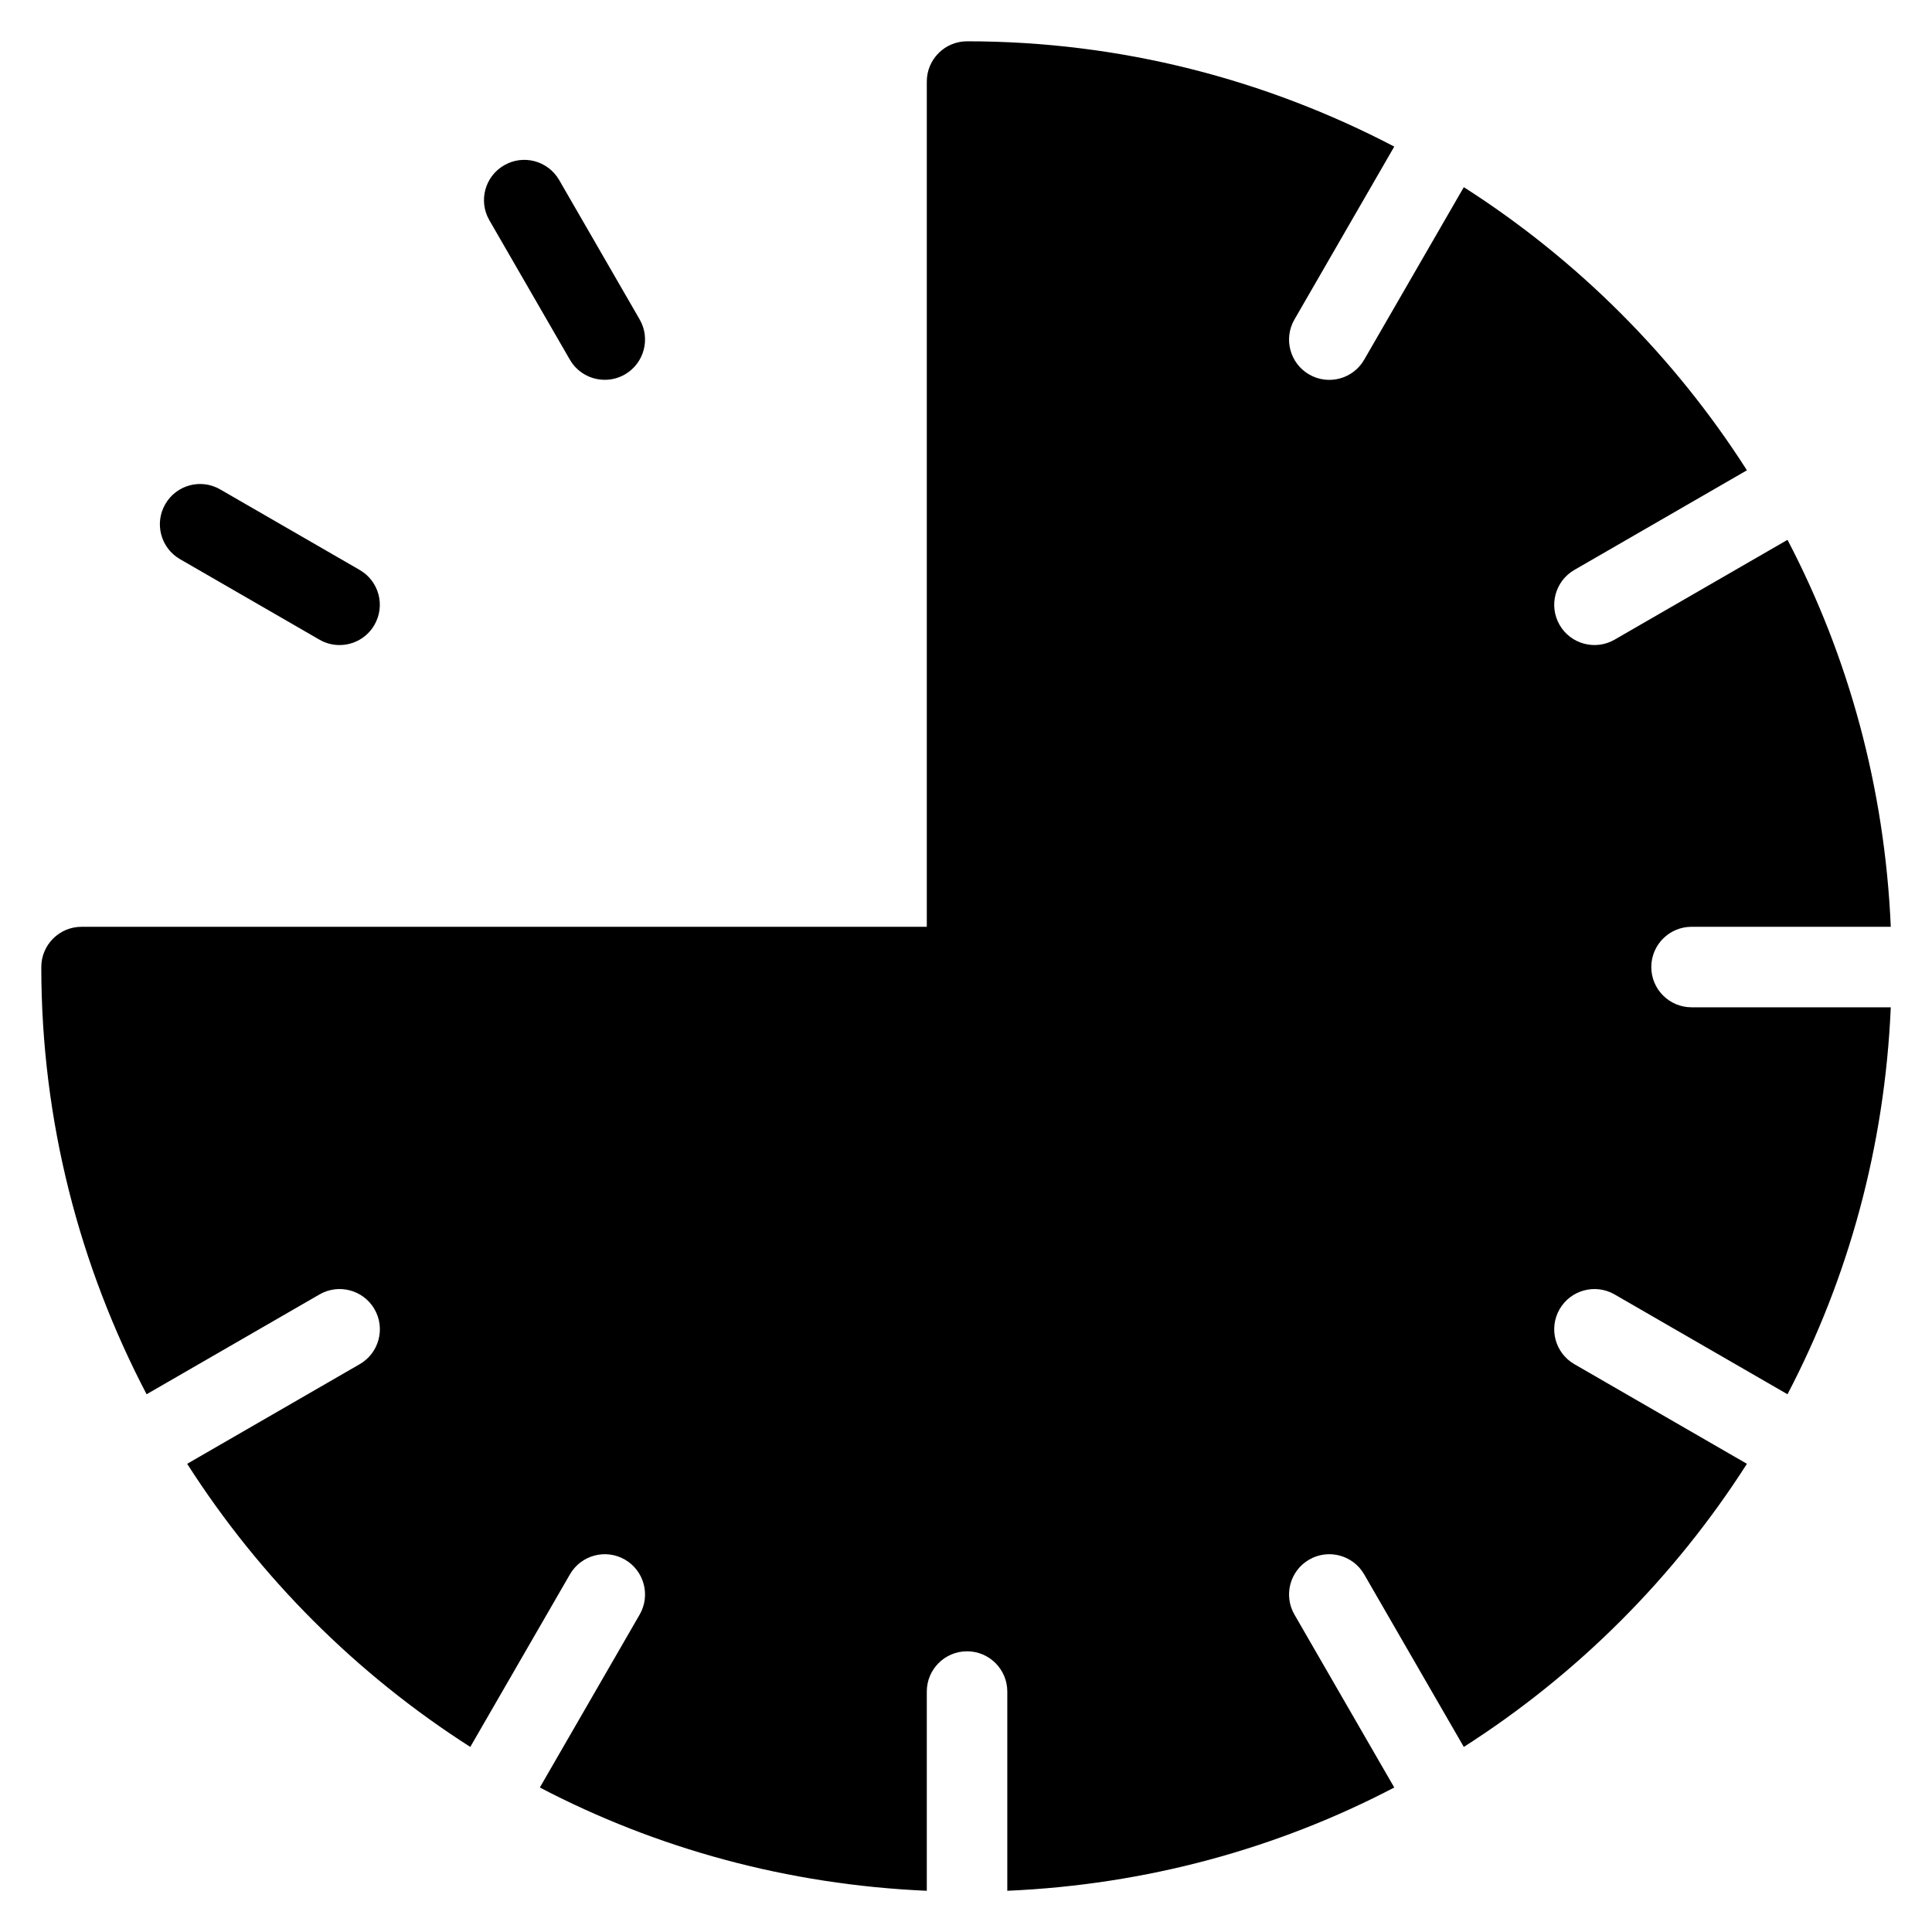 <?xml version="1.0" encoding="iso-8859-1"?>
<!-- Generator: Adobe Illustrator 19.0.0, SVG Export Plug-In . SVG Version: 6.00 Build 0)  -->
<svg version="1.1" id="Layer_1" xmlns="http://www.w3.org/2000/svg" xmlns:xlink="http://www.w3.org/1999/xlink" x="0px" y="0px"
	 viewBox="0 0 24 24" style="enable-background:new 0 0 24 24; " xml:space="preserve">
<g class="icon">
	<g>
		<g>
			<path d="M7.513,4.718c-0.173,0-0.341-0.089-0.434-0.25l-1-1.732C5.941,2.497,6.023,2.191,6.263,2.053
				c0.238-0.138,0.544-0.057,0.683,0.183l1,1.732c0.138,0.239,0.056,0.545-0.183,0.683C7.684,4.697,7.598,4.718,7.513,4.718z"/>
		</g>
		<g>
			<path d="M4.218,8.013c-0.085,0-0.171-0.021-0.25-0.067l-1.732-1C1.997,6.808,1.915,6.502,2.053,6.263
				c0.138-0.24,0.444-0.322,0.683-0.183l1.732,1C4.707,7.218,4.79,7.523,4.651,7.763C4.559,7.923,4.391,8.013,4.218,8.013z"/>
		</g>
	</g>
	<path d="M19.557,16.946c-0.239-0.138-0.321-0.444-0.183-0.683c0.138-0.239,0.444-0.321,0.683-0.183l2.148,1.24
		c0.758-1.449,1.208-3.079,1.283-4.807h-2.475c-0.276,0-0.5-0.224-0.5-0.5s0.224-0.5,0.5-0.5h2.475
		c-0.075-1.728-0.525-3.358-1.283-4.807l-2.148,1.24c-0.239,0.138-0.545,0.056-0.683-0.183c-0.138-0.239-0.056-0.545,0.183-0.683
		l2.144-1.238c-0.903-1.413-2.104-2.614-3.517-3.517l-1.238,2.144c-0.138,0.239-0.444,0.321-0.683,0.183s-0.321-0.444-0.183-0.683
		l1.24-2.148c-1.59-0.831-3.393-1.308-5.307-1.308c-0.276,0-0.5,0.224-0.5,0.5v10.5h-10.5c-0.276,0-0.5,0.224-0.5,0.5
		c0,1.915,0.477,3.717,1.308,5.307l2.148-1.24c0.239-0.138,0.545-0.056,0.683,0.183c0.138,0.239,0.056,0.545-0.183,0.683
		l-2.144,1.238c0.903,1.413,2.104,2.614,3.517,3.517l1.238-2.144c0.138-0.239,0.444-0.321,0.683-0.183s0.321,0.444,0.183,0.683
		l-1.24,2.148c1.449,0.758,3.079,1.208,4.807,1.283v-2.475c0-0.276,0.224-0.5,0.5-0.5s0.5,0.224,0.5,0.5v2.475
		c1.728-0.075,3.358-0.525,4.807-1.283l-1.24-2.148c-0.138-0.239-0.056-0.545,0.183-0.683s0.545-0.056,0.683,0.183l1.238,2.144
		c1.413-0.903,2.614-2.104,3.517-3.517L19.557,16.946z"/>
</g>
</svg>
